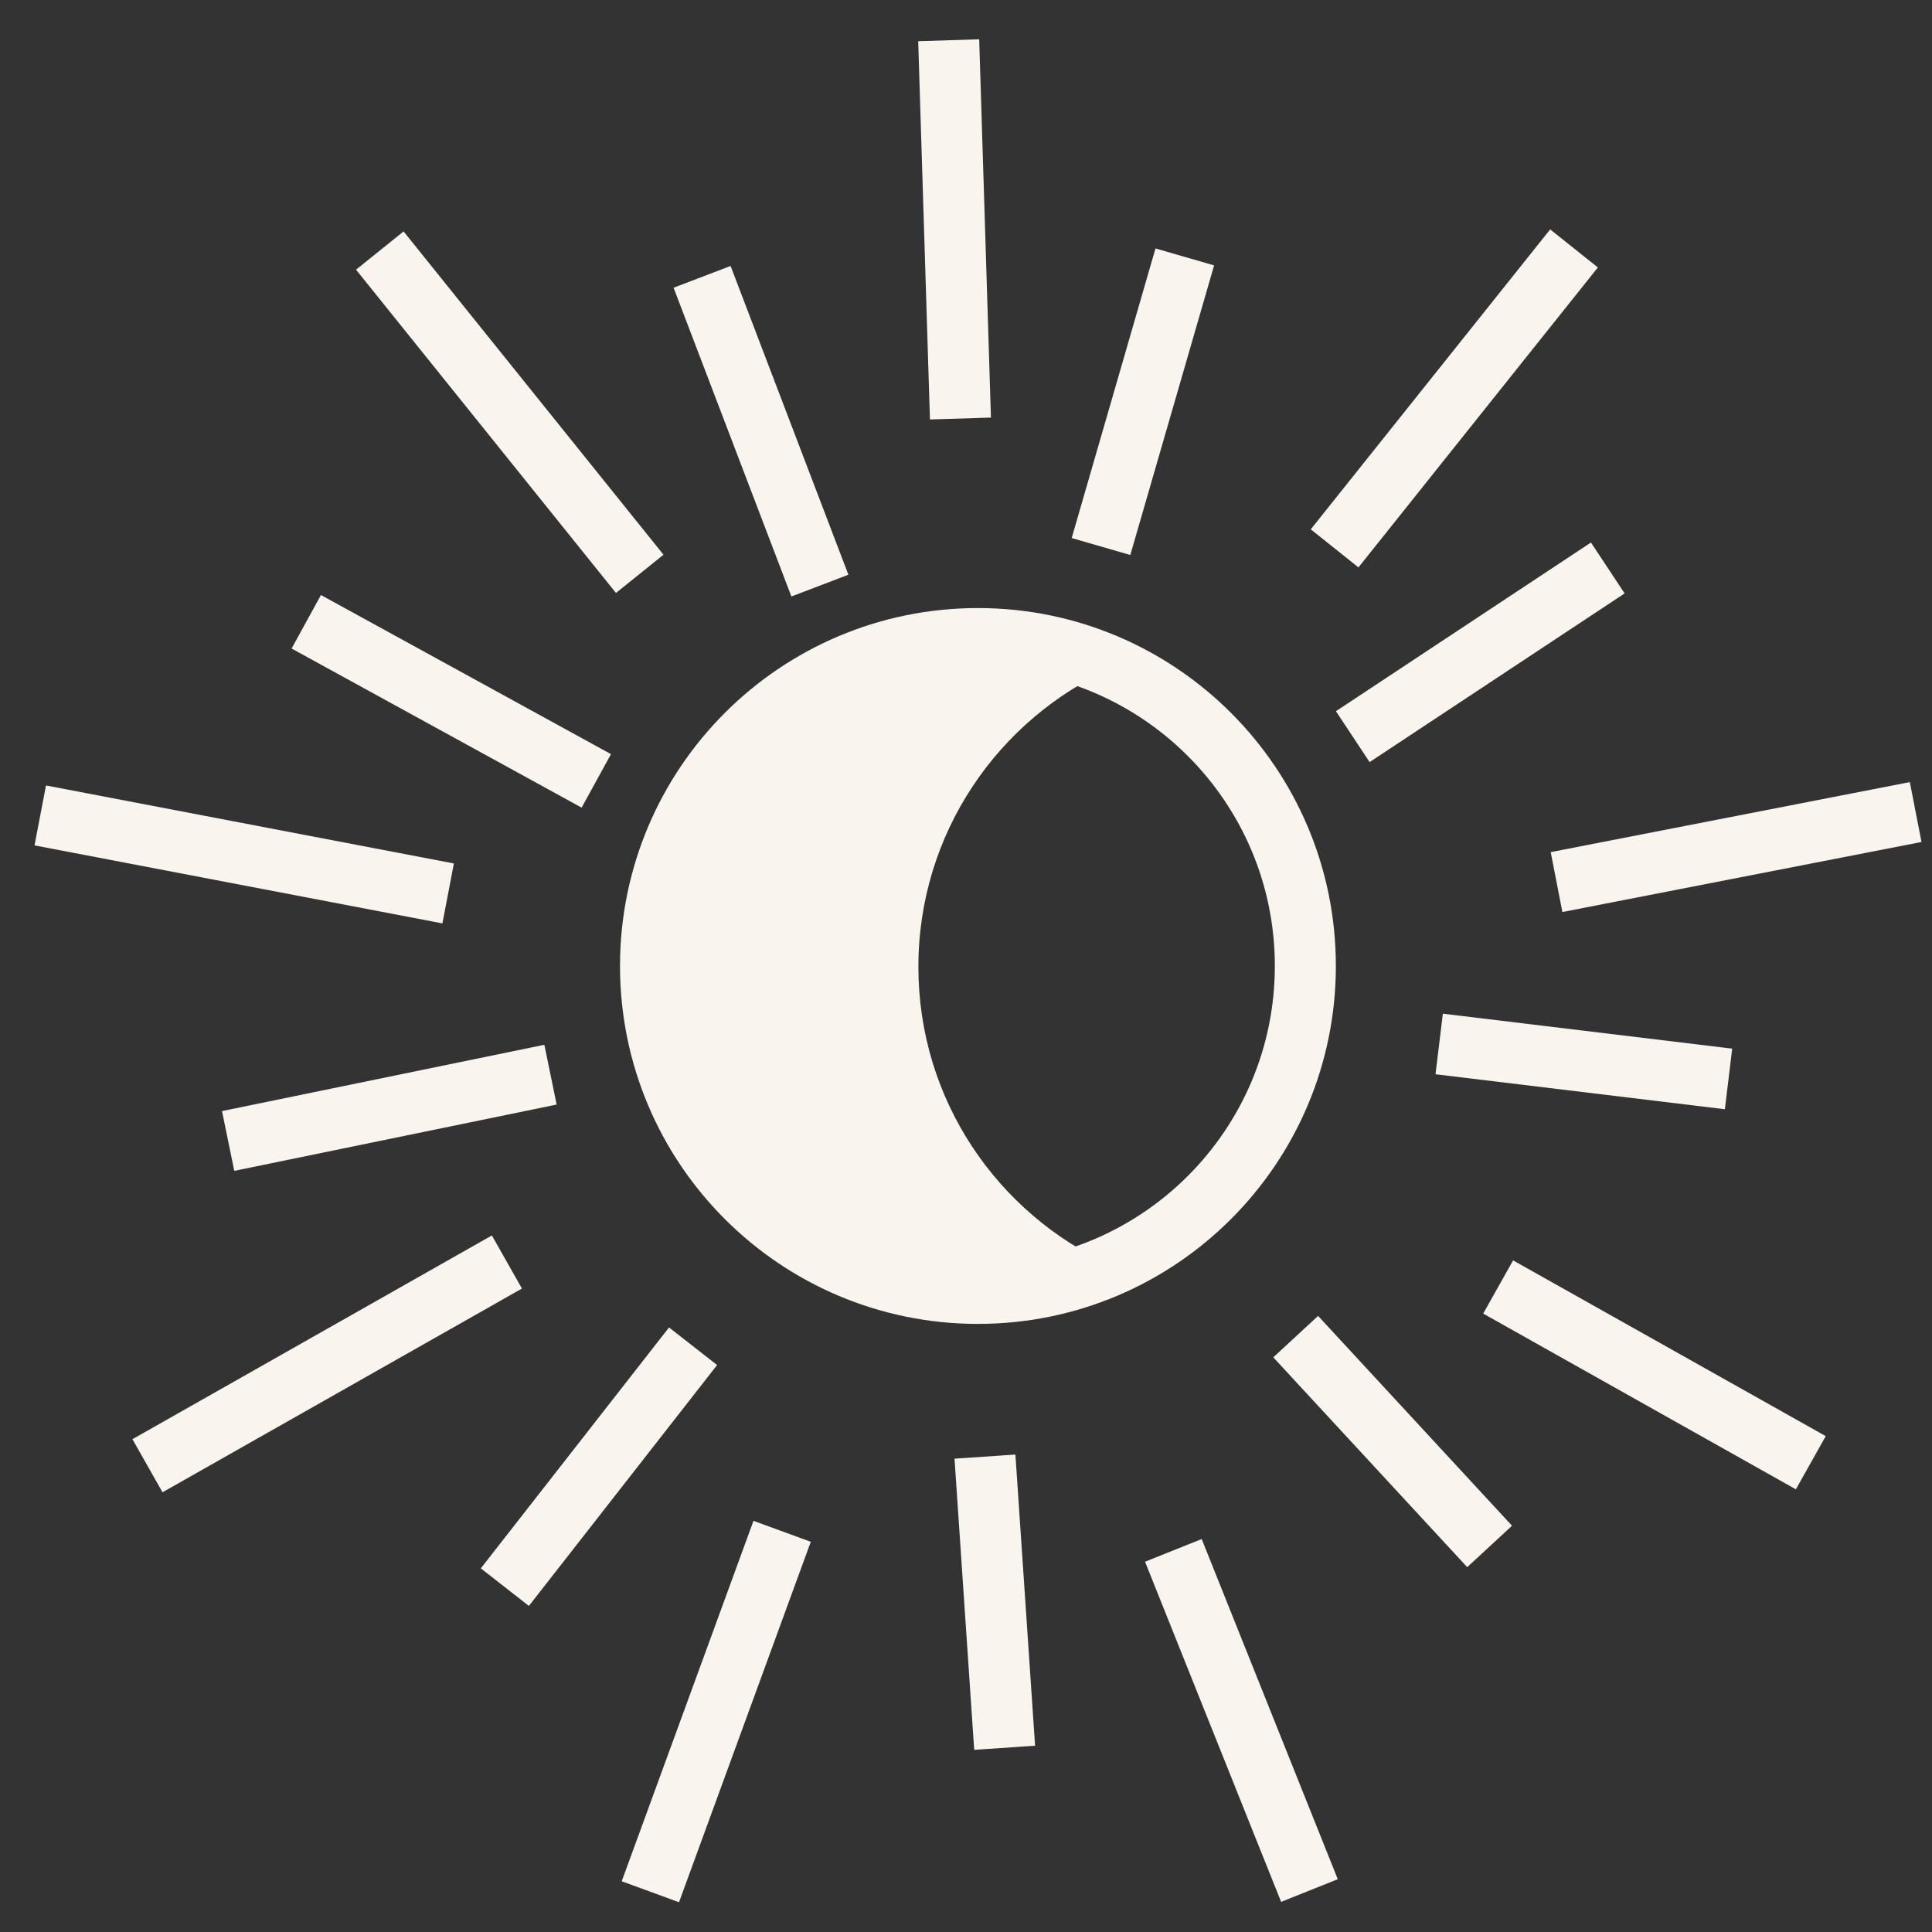 <svg width="48" height="48" viewBox="0 0 48 48" fill="none" xmlns="http://www.w3.org/2000/svg">
<rect x="0" y="0" width="48" height="48" fill="#333333" stroke="none"/>
<path d="M32.431 24C32.431 28.492 28.789 32.134 24.296 32.134C19.803 32.134 16.162 28.492 16.162 24C16.162 19.507 19.803 15.865 24.296 15.865C28.789 15.865 32.431 19.507 32.431 24Z" stroke="#F9F4EE" stroke-width="1.516" stroke-miterlimit="10"/>
<path d="M22.817 24.021C22.817 20.705 24.802 17.855 27.647 16.588C26.625 16.125 25.491 15.866 24.296 15.866C19.803 15.866 16.162 19.508 16.162 24C16.162 28.492 19.803 32.135 24.296 32.135C25.473 32.135 26.59 31.883 27.6 31.433C24.78 30.156 22.817 27.318 22.817 24.021Z" fill="#F9F4EE"/>
<path d="M29.152 38.519L32.533 46.97" stroke="#F9F4EE" stroke-width="1.516" stroke-miterlimit="10"/>
<path d="M19.432 38.045L16.158 47" stroke="#F9F4EE" stroke-width="1.516" stroke-miterlimit="10"/>
<path d="M23.862 10.398L23.57 1" stroke="#F9F4EE" stroke-width="1.516" stroke-miterlimit="10"/>
<path d="M33.158 13.624L39.106 6.172" stroke="#F9F4EE" stroke-width="1.516" stroke-miterlimit="10"/>
<path d="M38.672 21.915L47.594 20.175" stroke="#F9F4EE" stroke-width="1.516" stroke-miterlimit="10"/>
<path d="M37.221 31.975L44.989 36.341" stroke="#F9F4EE" stroke-width="1.516" stroke-miterlimit="10"/>
<path d="M12.594 31.354L3.664 36.416" stroke="#F9F4EE" stroke-width="1.516" stroke-miterlimit="10"/>
<path d="M11.134 22.197L1 20.259" stroke="#F9F4EE" stroke-width="1.516" stroke-miterlimit="10"/>
<path d="M15.894 14.257L9.436 6.225" stroke="#F9F4EE" stroke-width="1.516" stroke-miterlimit="10"/>
<path d="M27.354 13.578L29.436 6.383" stroke="#F9F4EE" stroke-width="1.516" stroke-miterlimit="10"/>
<path d="M33.609 18.302L39.945 14.111" stroke="#F9F4EE" stroke-width="1.516" stroke-miterlimit="10"/>
<path d="M35.756 25.937L42.945 26.806" stroke="#F9F4EE" stroke-width="1.516" stroke-miterlimit="10"/>
<path d="M32.191 33.208L37.009 38.421" stroke="#F9F4EE" stroke-width="1.516" stroke-miterlimit="10"/>
<path d="M24.471 36.189L24.96 43.423" stroke="#F9F4EE" stroke-width="1.516" stroke-miterlimit="10"/>
<path d="M17.219 33.447L12.543 39.432" stroke="#F9F4EE" stroke-width="1.516" stroke-miterlimit="10"/>
<path d="M13.677 26.7L5.668 28.347" stroke="#F9F4EE" stroke-width="1.516" stroke-miterlimit="10"/>
<path d="M14.815 19.401L7.609 15.448" stroke="#F9F4EE" stroke-width="1.516" stroke-miterlimit="10"/>
<path d="M20.37 14.549L17.443 6.878" stroke="#F9F4EE" stroke-width="1.516" stroke-miterlimit="10"/>
</svg>
